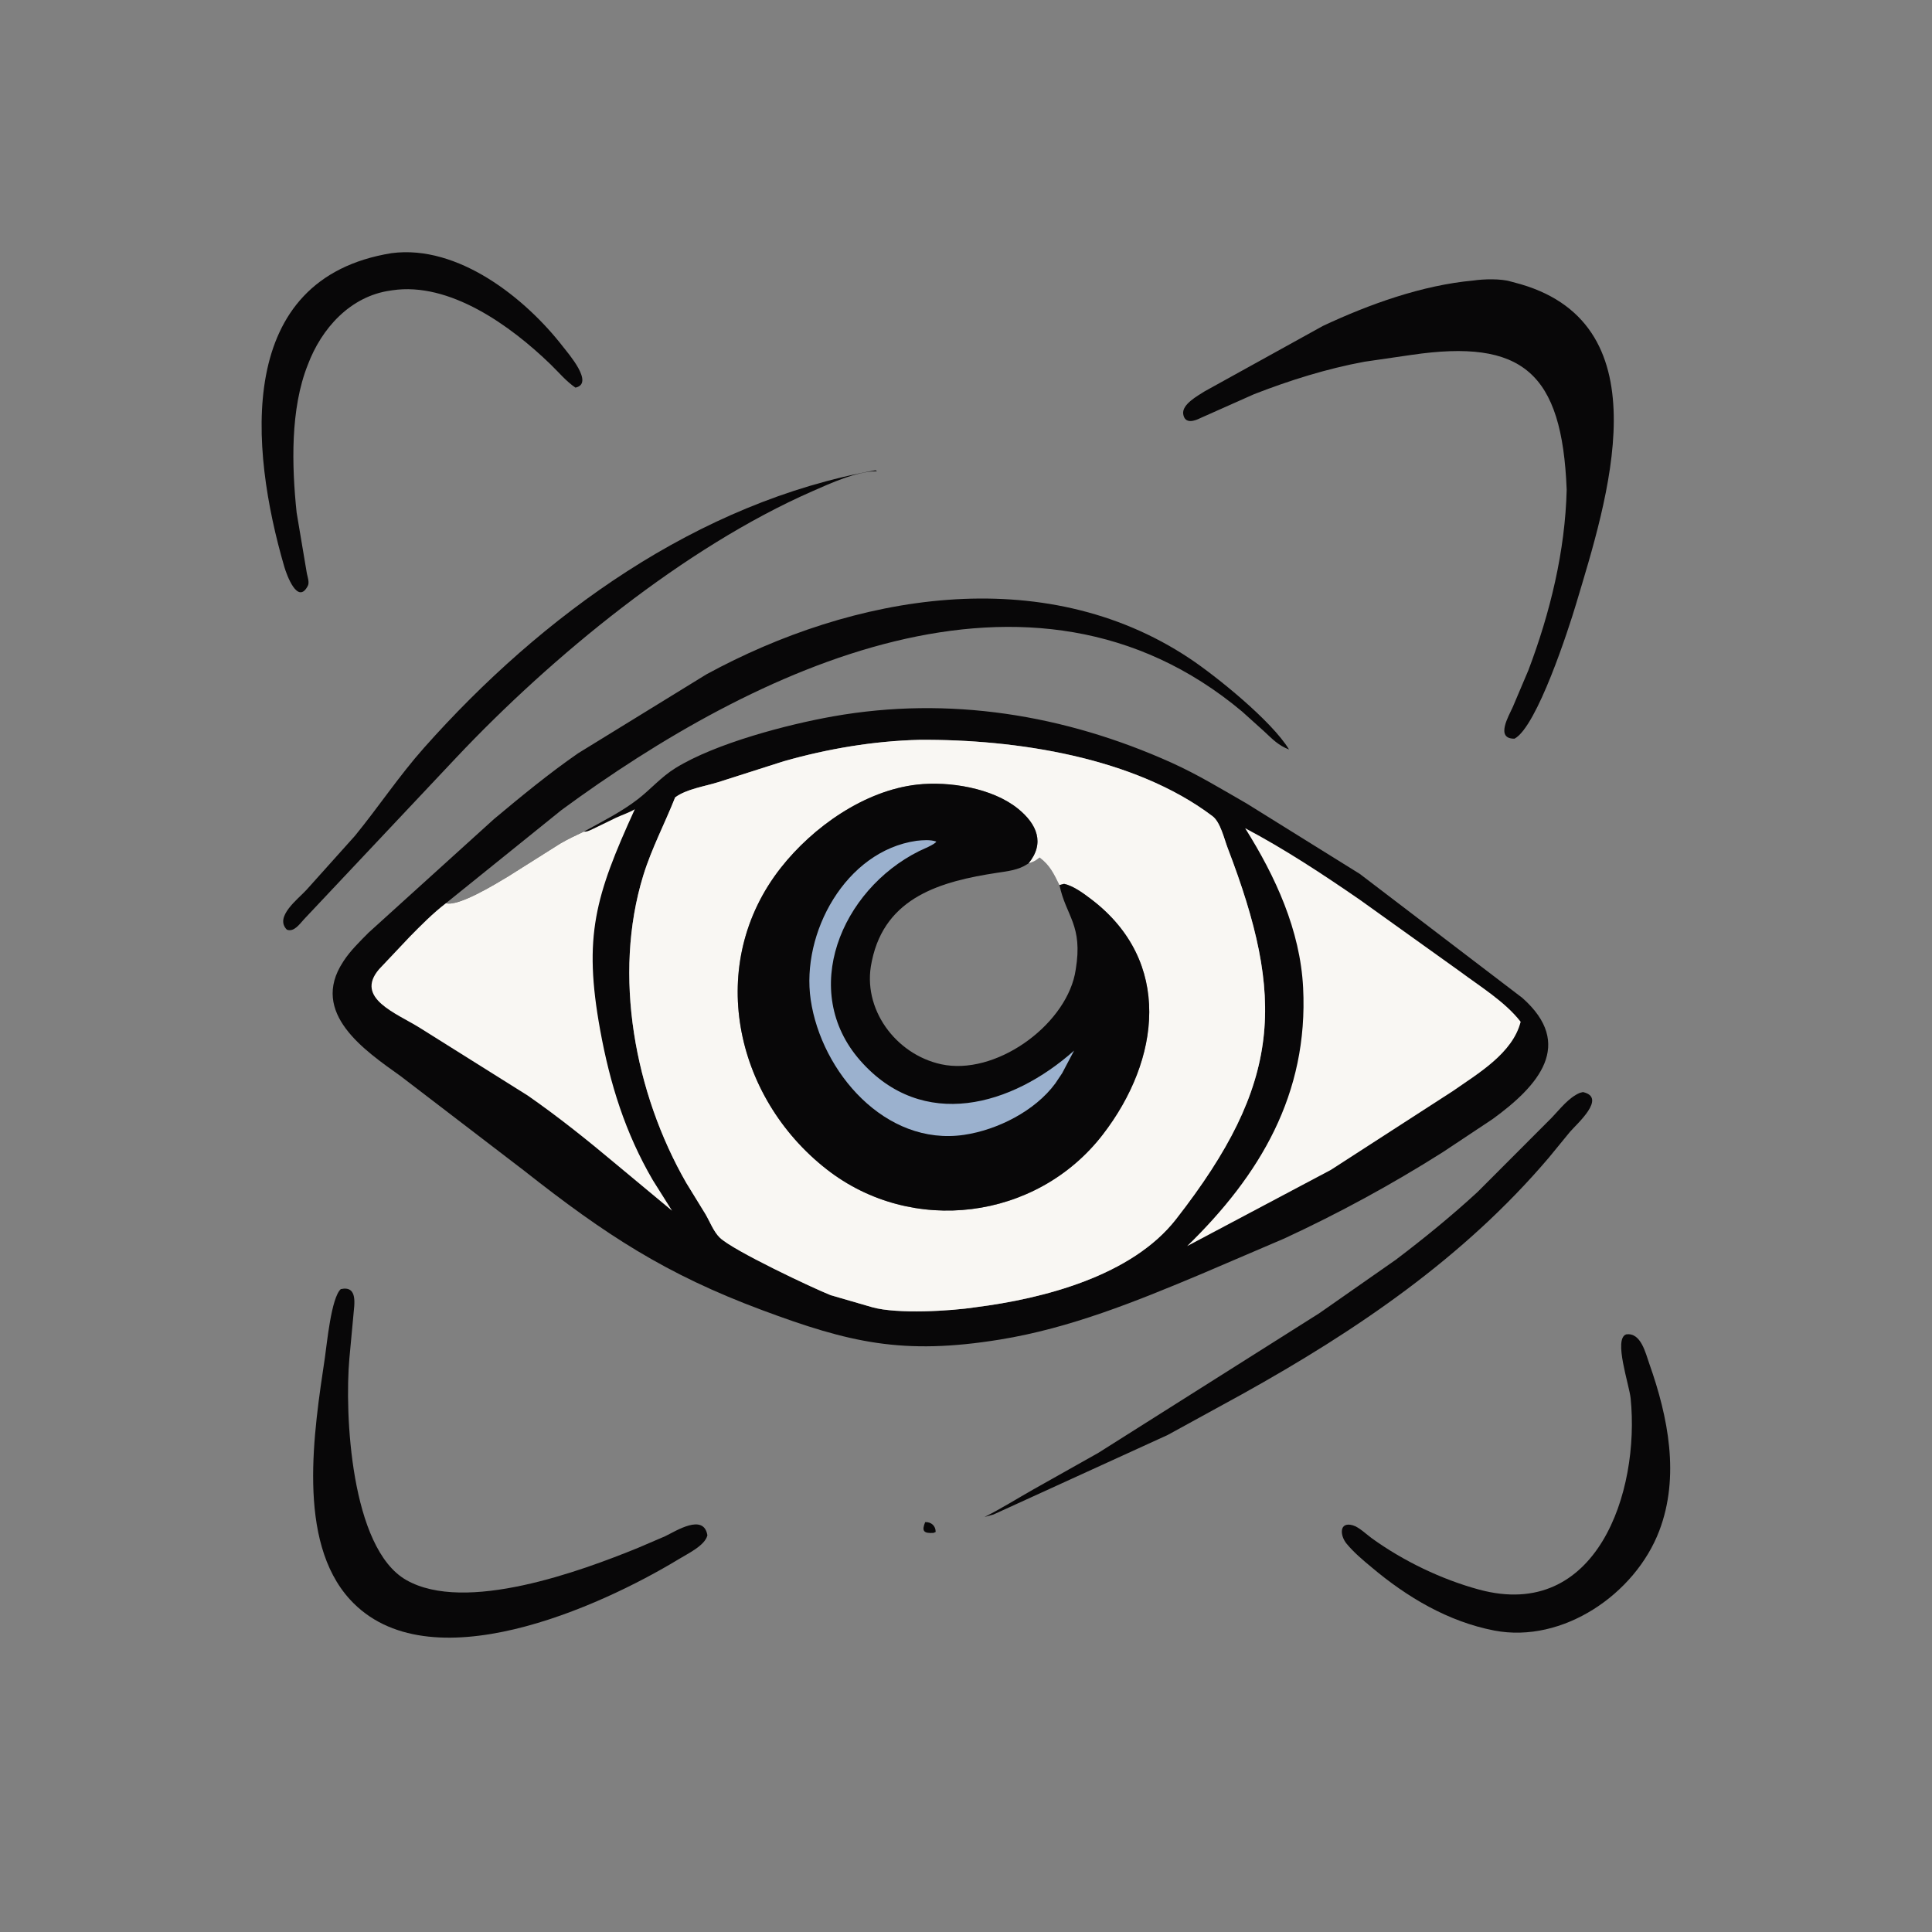 <?xml version="1.0" encoding="utf-8" ?>
<svg xmlns="http://www.w3.org/2000/svg" xmlns:xlink="http://www.w3.org/1999/xlink" width="640" height="640">
	<rect width="100%" height="100%" fill="#808080" stroke="none"/>
	<path fill="#080708" transform="translate(3.05176e-05 0)" d="M306.477 504.219C308.517 504.132 309.969 505.488 309.952 507.488L309.219 507.794C305.949 508.005 305.265 507.171 306.477 504.219Z"/>
	<path fill="#080708" transform="translate(3.05176e-05 0)" d="M290.046 155.781L290.525 156.094C283.667 156.129 275.173 160.071 269.062 162.751C226.658 181.349 182.722 217.49 151.164 250.939L100.763 304.463C99.307 306.019 97.424 308.877 95.031 307.969C90.788 303.72 98.789 297.797 101.556 294.746L117.586 276.872C125.426 267.268 132.205 257.018 140.46 247.724C179.512 203.755 231.167 166.279 290.046 155.781Z"/>
	<path fill="#080708" transform="translate(3.05176e-05 0)" d="M523.324 362.031L524.376 361.765C532.4 363.575 522.322 372.315 520.037 374.986L513.137 383.41C484.926 416.639 449.34 440.793 411.415 461.871L386.824 475.348L329.142 501.684L326.135 502.516C331.75 499.724 336.989 496.386 342.443 493.315L363.835 481.28L437.032 435.024L462.432 417.272C471.735 410.216 480.912 402.743 489.495 394.828L514.062 370.216C516.815 367.343 519.613 363.62 523.324 362.031Z"/>
	<path fill="#080708" transform="translate(3.05176e-05 0)" d="M129.752 83.855C151.719 80.996 173.969 98.683 186.479 114.821C188.27 117.131 196.972 127.07 190.625 128.405C187.565 126.336 185.021 123.255 182.369 120.689C169.148 107.894 148.941 93.272 129.861 96.172L129.375 96.249C116.087 98.086 106.486 108.756 101.958 120.86C96.139 135.43 96.632 154.318 98.265 169.824L101.658 189.983C101.9 191.161 102.548 192.945 101.971 194.062C98.617 200.558 94.954 190.408 94.18 187.751C82.763 148.563 77.599 92.252 129.752 83.855Z"/>
	<path fill="#080708" transform="translate(3.05176e-05 0)" d="M538.702 442.031C543.584 441.32 545.113 448.25 546.367 451.791C552.599 469.402 556.523 489.083 549.646 507.119C541.661 528.064 517.703 544.494 494.998 540.136C479.787 537.215 466.093 529.096 454.359 519.184C451.53 516.855 448.362 514.168 446.049 511.333C443.831 508.614 443.575 503.979 448.125 505.276C450.199 505.867 452.659 508.292 454.441 509.578C464.9 517.129 477.576 523.219 489.961 526.573C528.972 537.14 543.287 494.249 540.171 463.228C539.711 458.649 534.401 443.465 538.702 442.031Z"/>
	<path fill="#080708" transform="translate(3.05176e-05 0)" d="M112.895 427.031C118.703 425.763 117.325 432.326 117.076 435.625L115.735 450.011C114.125 468.16 116.118 512.83 134.55 523.388C154.117 534.595 192.463 520.454 211.425 512.72L220.306 508.913C223.85 507.223 233.131 501.167 234.335 508.594C233.526 512.004 227.728 514.714 224.881 516.473C198.772 532.305 141.816 558.178 115.926 529.844C98.157 510.397 104.013 474.016 107.63 449.694C108.295 445.219 109.713 429.895 112.895 427.031Z"/>
	<path fill="#080708" transform="translate(3.05176e-05 0)" d="M488.047 92.929C491.435 92.411 497.311 92.275 500.472 93.262L503.777 94.156C551.227 108.048 532.398 165.648 522.048 200.241C519.711 208.055 509.196 240.659 501.719 244.695C495.182 244.811 499.87 237.058 501.128 234.212L506.291 222.04C513.487 203.078 518.502 182.511 518.983 162.191C517.46 123.298 504.298 112.19 467.602 117.558L451.998 119.827C439.539 122.124 427.202 125.986 415.413 130.588L397.724 138.458C395.736 139.455 392.505 140.599 391.96 137.188C391.44 133.931 396.824 131.092 399.029 129.649L438.216 107.978C453.538 100.782 471.133 94.469 488.047 92.929Z"/>
	<path fill="#080708" transform="translate(3.05176e-05 0)" d="M193.421 275.482C199.409 272.172 205.919 268.923 211.332 264.721C215.644 261.373 218.996 257.388 223.726 254.454C237.033 246.199 260.958 239.968 275.991 237.304C314.364 230.506 352.695 236.719 388.083 252.656C396.755 256.562 404.837 261.5 413.065 266.23L450.455 289.494L504.293 330.568C521.661 345.958 509.727 359.618 494.399 370.742L478.077 381.586C461.143 392.314 443.691 401.81 425.505 410.242L397.961 422.03C376.351 431.105 354.516 439.97 331.25 443.748C299.036 448.979 281.349 444.758 252.443 433.988C220.536 422.1 200.669 409.122 173.522 387.727L132.666 356.443C120.981 348.087 102.481 335.637 113.64 318.645L113.88 318.27C116.069 314.91 119.279 311.811 122.095 308.953L163.613 271.349C172.652 263.794 181.83 256.231 191.525 249.52L234.001 223.39C282.479 196.977 345.39 185.721 394.084 218.123C402.852 223.957 421.307 238.84 427.01 248.281C423.483 246.936 421.529 244.868 418.825 242.334L411.483 235.722C341.424 177.013 249.747 221.503 186.012 268.328L147.719 299.204C151.932 300.405 164.422 292.672 168.289 290.364L185.627 279.424C188.135 277.974 190.794 276.7 193.421 275.482ZM304.524 245.081C289.36 245.465 274.278 248.024 259.692 252.153L237.963 259.091C233.474 260.509 227.407 261.354 223.649 264.15C220.211 272.848 215.854 281.045 213.088 290.029C202.933 323.014 210.273 362.142 227.339 391.849L233.692 402.187C235.148 404.67 236.377 407.976 238.442 409.988C242.809 414.242 269.54 426.828 275.188 429.047L288.982 433.049C297.169 435.339 314.904 434.321 323.199 433.038C345.808 430.168 374.959 422.615 389.575 403.876C424.865 358.632 425.768 330.746 406.671 280.879C405.502 277.828 404.291 272.357 401.649 270.358C375.901 250.875 336.572 244.846 304.524 245.081Z"/>
	<path fill="#F9F7F3" transform="translate(3.05176e-05 0)" d="M193.421 275.482L193.848 275.486C194.768 275.463 195.812 274.861 196.639 274.491L204.043 270.895C206.112 269.923 208.324 269.249 210.288 268.07C197.171 296.809 193.164 310.204 198.819 341.242C202.061 359.033 207.1 375.235 216.237 390.915L222.627 401.069L204.276 385.813C194.748 377.815 185.032 370.02 174.815 362.914L139.107 340.513C131.386 335.665 117.334 330.659 125.587 321.042L135.711 310.324C139.489 306.478 143.437 302.482 147.719 299.204C151.932 300.405 164.422 292.672 168.289 290.364L185.627 279.424C188.135 277.974 190.794 276.7 193.421 275.482Z"/>
	<path fill="#F9F7F3" transform="translate(3.05176e-05 0)" d="M412.466 274.351C425.613 281.301 438.172 289.585 450.407 298.019L483.589 321.77C490.249 326.745 498.654 331.878 503.738 338.48C501.078 348.968 489.532 355.65 481.319 361.406L440.883 387.533L393.251 412.795C417.36 389.326 433.454 362.413 431.676 327.192C430.713 308.131 422.513 290.332 412.466 274.351Z"/>
	<path fill="#F9F7F3" transform="translate(3.05176e-05 0)" d="M304.524 245.081C336.572 244.846 375.901 250.875 401.649 270.358C404.291 272.357 405.502 277.828 406.671 280.879C425.768 330.746 424.865 358.632 389.575 403.876C374.959 422.615 345.808 430.168 323.199 433.038C314.904 434.321 297.169 435.339 288.982 433.049L275.188 429.047C269.54 426.828 242.809 414.242 238.442 409.988C236.377 407.976 235.148 404.67 233.692 402.187L227.339 391.849C210.273 362.142 202.933 323.014 213.088 290.029C215.854 281.045 220.211 272.848 223.649 264.15C227.407 261.354 233.474 260.509 237.963 259.091L259.692 252.153C274.278 248.024 289.36 245.465 304.524 245.081ZM350.961 293.176C349.073 289.392 347.865 286.656 344.375 284.036L343.735 284.531C342.893 285.215 342.184 285.482 341.151 285.837L340.737 285.977C346.176 279.317 343.544 273.006 337.213 267.881C328.769 261.045 314.391 258.71 303.774 259.913C286.381 261.884 269.302 273.925 258.66 287.464C233.71 319.203 243.101 363.327 273.852 387.356C302.032 409.377 343.392 404.251 365.31 375.842C384.463 351.017 388.492 318.414 361.474 297.878C358.969 295.974 355.621 293.472 352.5 292.786L350.961 293.176Z"/>
	<path fill="#080708" transform="translate(3.05176e-05 0)" d="M350.961 293.176L352.5 292.786C355.621 293.472 358.969 295.974 361.474 297.878C388.492 318.414 384.463 351.017 365.31 375.842C343.392 404.251 302.032 409.377 273.852 387.356C243.101 363.327 233.71 319.203 258.66 287.464C269.302 273.925 286.381 261.884 303.774 259.913C314.391 258.71 328.769 261.045 337.213 267.881C343.544 273.006 346.176 279.317 340.737 285.977L341.151 285.837C342.184 285.482 342.893 285.215 343.735 284.531L344.375 284.036C347.865 286.656 349.073 289.392 350.961 293.176ZM340.737 285.977L340.293 286.274C337.35 288.22 333.813 288.594 330.385 289.114C311.749 291.939 293.29 297.118 288.853 318.18L288.738 318.75C285.455 334.121 296.679 349.253 311.738 352.541C329.501 356.419 352.29 340.218 356.049 322.835L356.334 321.25C358.827 306.37 353.109 303.564 350.961 293.176C349.073 289.392 347.865 286.656 344.375 284.036L343.735 284.531C342.893 285.215 342.184 285.482 341.151 285.837L340.737 285.977Z"/>
	<path fill="#9BB1CE" transform="translate(3.05176e-05 0)" d="M303.596 278.529C305.623 278.305 308.221 278.089 310.156 278.784C309.817 279.687 305.412 281.466 304.436 281.954C278.594 294.877 264.684 328.265 284.977 351.339C305.673 374.871 335.257 366.367 355.81 348.023L351.859 355.503L349.574 358.914C342.883 368.02 330.404 374.307 319.363 375.933C293.251 379.777 272.068 355.057 268.556 331.182C265.309 309.108 280.135 281.901 303.596 278.529Z"/>
</svg>
